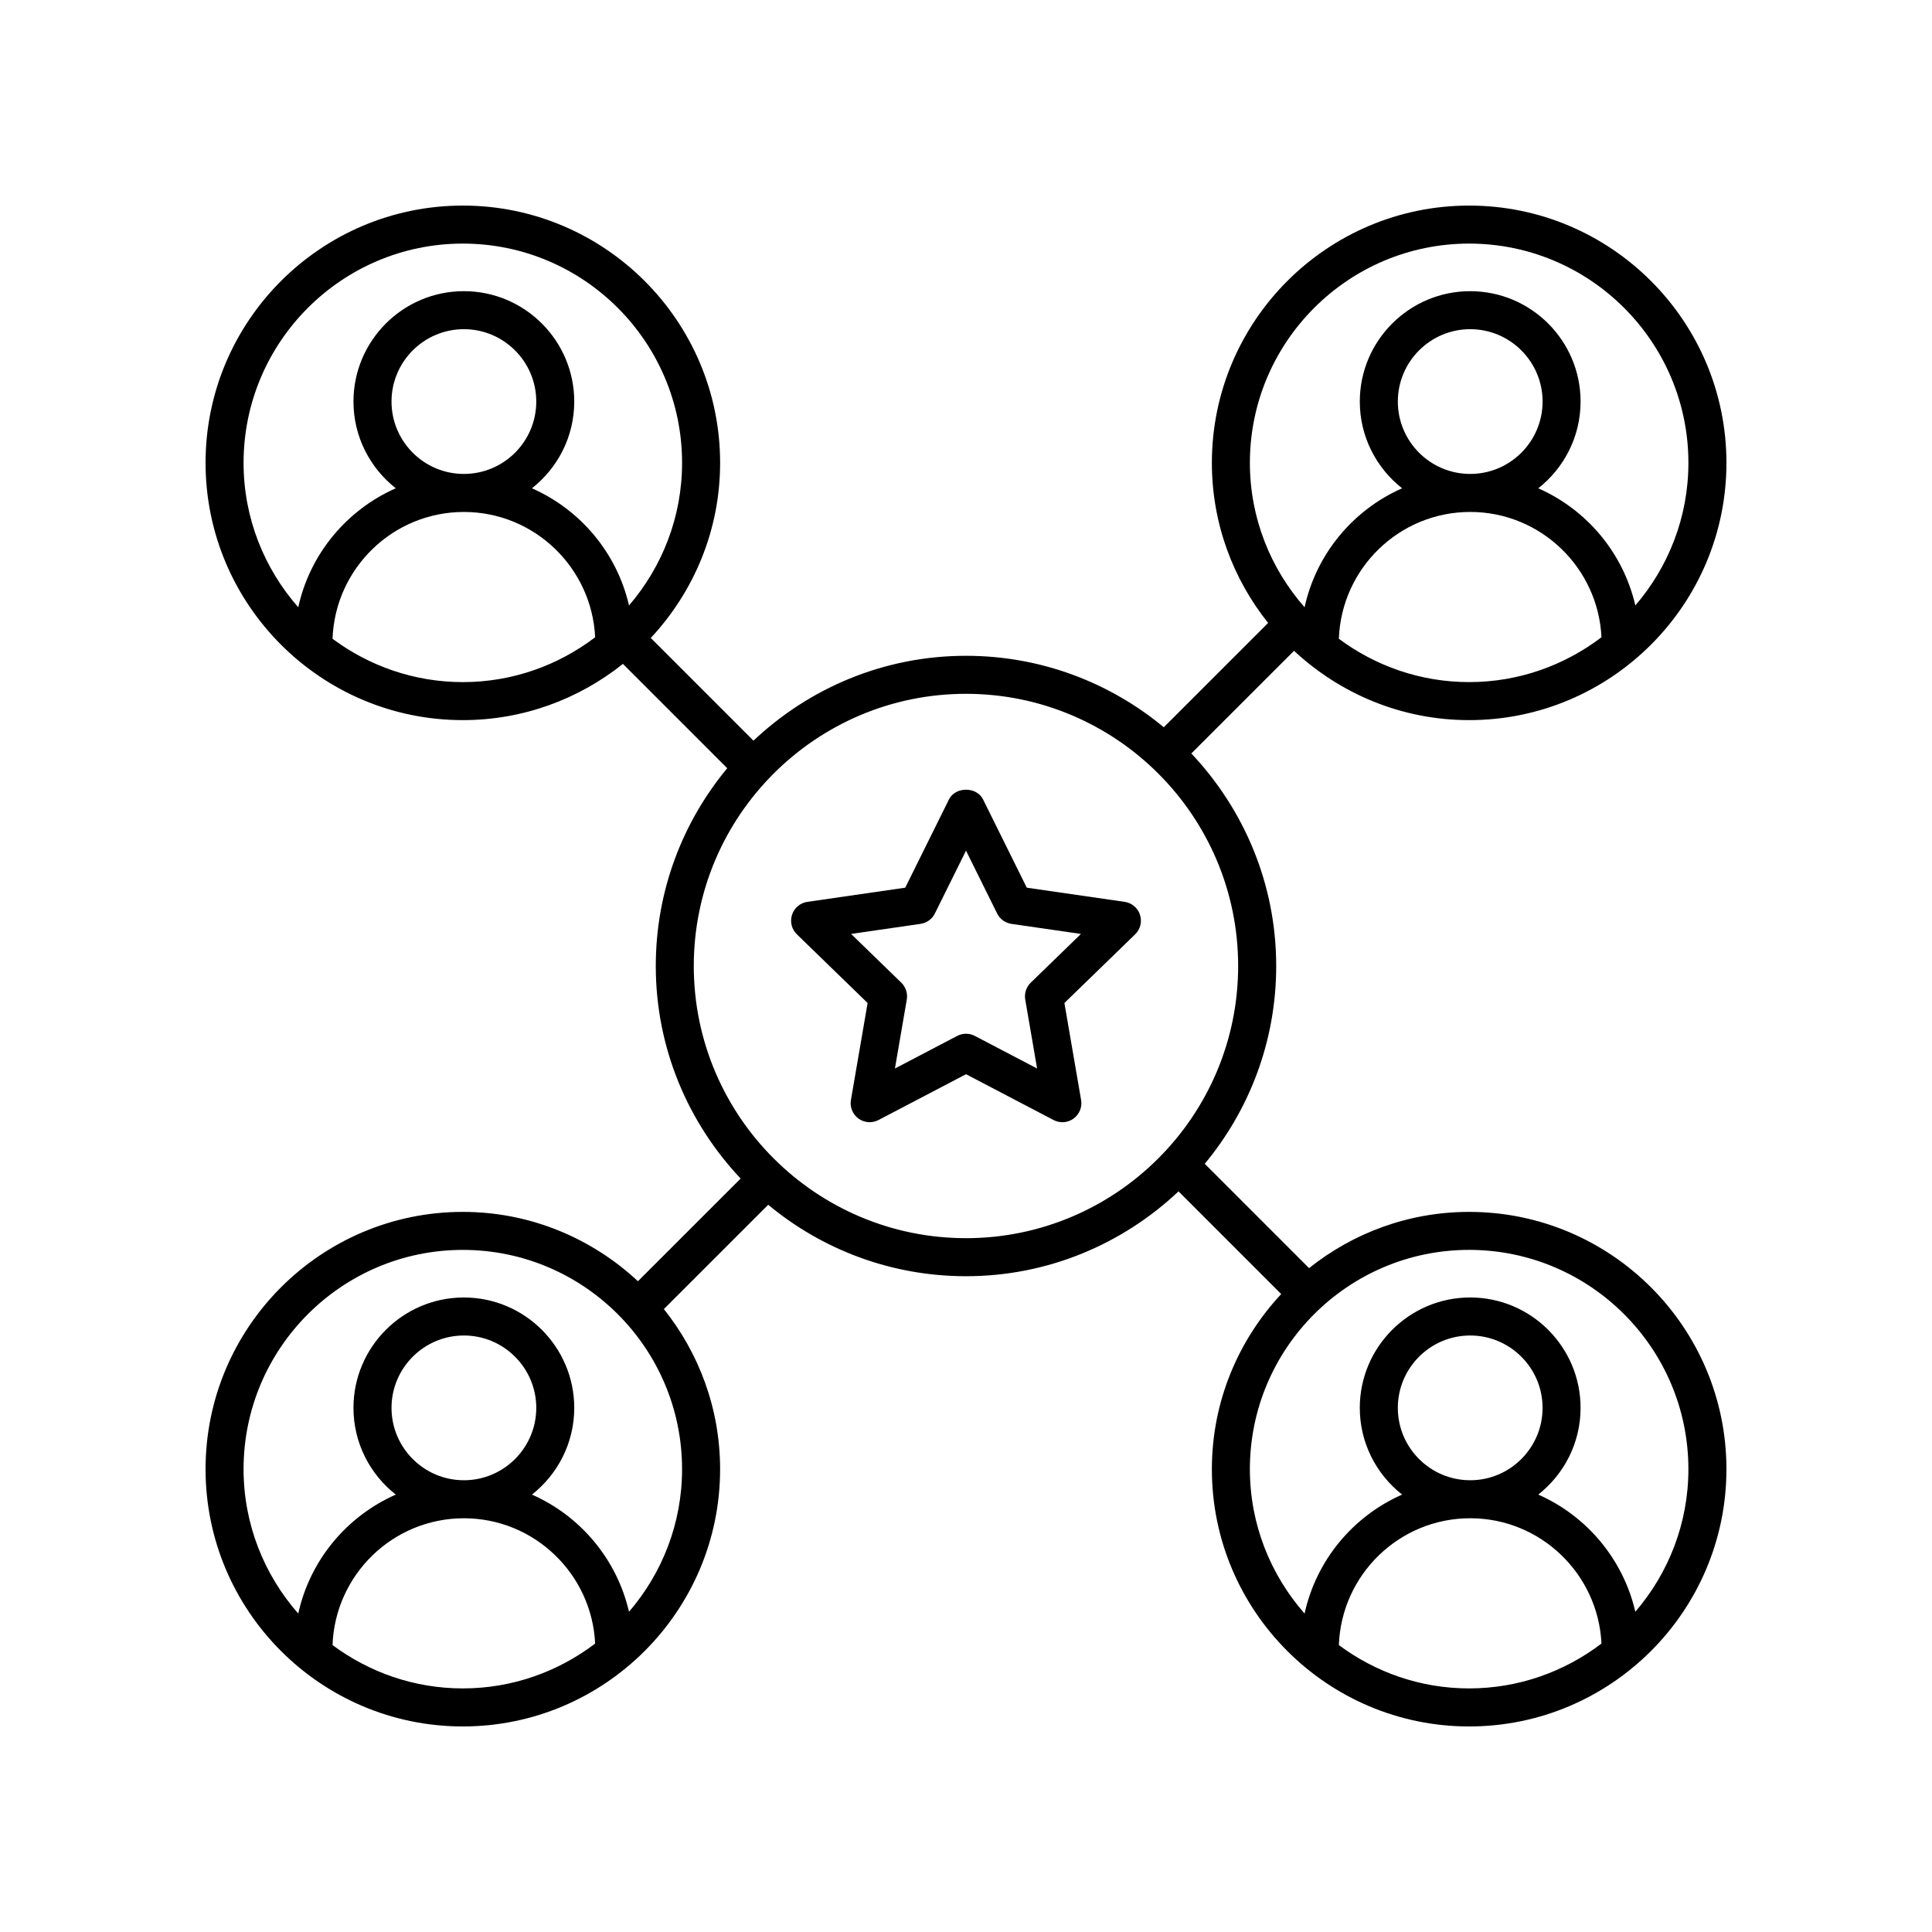 <?xml version="1.0" encoding="UTF-8"?>
<!-- Uploaded to: ICON Repo, www.svgrepo.com, Generator: ICON Repo Mixer Tools -->
<svg fill="#000000" width="800px" height="800px" version="1.1" viewBox="144 144 512 512" xmlns="http://www.w3.org/2000/svg">
 <g>
  <path d="m533.34 334.84c37.598 0 68.184-30.586 68.184-68.18s-30.586-68.18-68.184-68.18c-37.594 0-68.18 30.586-68.18 68.18 0 16.035 5.602 30.77 14.902 42.426l-27.648 27.645c-14.238-11.816-32.508-18.938-52.414-18.938-21.801 0-41.594 8.59-56.324 22.488l-27.211-27.215c11.359-12.184 18.375-28.477 18.375-46.41-0.004-37.59-30.59-68.176-68.184-68.176-37.598 0-68.18 30.586-68.18 68.18s30.586 68.18 68.18 68.18c16.035 0 30.77-5.602 42.426-14.902l27.645 27.648c-11.816 14.238-18.938 32.512-18.938 52.418 0 21.801 8.59 41.594 22.488 56.324l-27.215 27.211c-12.184-11.359-28.473-18.375-46.406-18.375-37.598 0-68.18 30.586-68.18 68.18s30.582 68.184 68.18 68.184c37.594 0 68.18-30.586 68.18-68.18 0-16.035-5.602-30.77-14.902-42.426l27.648-27.645c14.238 11.812 32.508 18.934 52.418 18.934 21.801 0 41.594-8.59 56.324-22.488l27.211 27.215c-11.359 12.184-18.375 28.477-18.375 46.41 0 37.59 30.586 68.18 68.18 68.18 37.598 0 68.184-30.59 68.184-68.184s-30.586-68.18-68.18-68.18c-16.035 0-30.77 5.602-42.426 14.902l-27.645-27.648c11.812-14.238 18.934-32.508 18.934-52.414 0-21.801-8.59-41.594-22.488-56.324l27.215-27.211c12.184 11.359 28.473 18.371 46.406 18.371zm-34.527-21.555c0.668-18.641 16.004-33.613 34.809-33.613 18.668 0 33.91 14.754 34.785 33.207-9.758 7.422-21.887 11.883-35.066 11.883-12.938 0.004-24.859-4.301-34.527-11.477zm15.629-62.867c0-10.574 8.602-19.18 19.18-19.18 10.574 0 19.18 8.605 19.18 19.18 0 10.574-8.602 19.18-19.18 19.18-10.574 0-19.18-8.605-19.18-19.18zm18.898-41.863c32.039 0 58.105 26.066 58.105 58.105 0 14.43-5.32 27.621-14.062 37.793-3.211-13.934-12.895-25.402-25.727-31.047 6.816-5.359 11.215-13.66 11.215-22.984 0-16.133-13.125-29.254-29.254-29.254-16.129 0-29.254 13.121-29.254 29.254 0 9.324 4.402 17.625 11.215 22.984-12.98 5.715-22.754 17.379-25.848 31.527-8.992-10.234-14.496-23.609-14.496-38.273 0.004-32.039 26.066-58.105 58.105-58.105zm-324.79 58.105c0-32.039 26.066-58.105 58.105-58.105s58.102 26.066 58.102 58.105c0 14.434-5.32 27.621-14.062 37.793-3.211-13.934-12.895-25.402-25.727-31.051 6.816-5.359 11.215-13.66 11.215-22.984 0-16.133-13.125-29.254-29.254-29.254-16.129 0-29.254 13.121-29.254 29.254 0 9.324 4.402 17.625 11.215 22.984-12.98 5.715-22.754 17.379-25.848 31.527-8.988-10.234-14.492-23.605-14.492-38.27zm39.207-16.242c0-10.574 8.602-19.18 19.18-19.18 10.574 0 19.18 8.605 19.18 19.18 0 10.574-8.602 19.18-19.18 19.18s-19.18-8.605-19.18-19.18zm-15.629 62.867c0.668-18.641 16.004-33.609 34.809-33.609 18.668 0 33.91 14.754 34.785 33.207-9.758 7.422-21.887 11.883-35.062 11.883-12.941 0-24.867-4.305-34.531-11.48zm0 266.68c0.672-18.641 16.004-33.609 34.809-33.609 18.664 0 33.91 14.758 34.785 33.207-9.762 7.422-21.887 11.883-35.066 11.883-12.938 0-24.863-4.301-34.527-11.48zm15.629-62.863c0-10.574 8.602-19.18 19.18-19.18 10.574 0 19.18 8.605 19.18 19.18 0 10.574-8.602 19.18-19.18 19.18-10.578-0.004-19.18-8.609-19.18-19.18zm62.938 54.035c-3.215-13.934-12.895-25.402-25.727-31.051 6.816-5.359 11.215-13.66 11.215-22.984 0-16.133-13.125-29.254-29.254-29.254-16.129 0-29.254 13.121-29.254 29.254 0 9.324 4.402 17.625 11.215 22.984-12.977 5.715-22.75 17.379-25.848 31.527-8.988-10.234-14.492-23.609-14.492-38.273 0-32.039 26.066-58.105 58.105-58.105s58.102 26.066 58.102 58.105c0 14.434-5.32 27.625-14.062 37.797zm188.12 8.828c0.672-18.641 16.004-33.613 34.809-33.613 18.664 0 33.906 14.758 34.785 33.207-9.762 7.426-21.891 11.887-35.07 11.887-12.938 0-24.859-4.301-34.523-11.48zm15.625-62.863c0-10.574 8.602-19.18 19.18-19.18 10.574 0 19.18 8.605 19.18 19.18 0 10.574-8.602 19.18-19.18 19.18-10.574-0.004-19.18-8.609-19.18-19.18zm77.004 16.238c0 14.434-5.32 27.621-14.062 37.793-3.215-13.934-12.895-25.402-25.727-31.051 6.816-5.359 11.215-13.66 11.215-22.984 0-16.133-13.125-29.254-29.254-29.254-16.129 0-29.254 13.121-29.254 29.254 0 9.324 4.402 17.625 11.215 22.984-12.98 5.715-22.75 17.379-25.848 31.527-8.992-10.234-14.496-23.609-14.496-38.273 0-32.039 26.062-58.105 58.102-58.105 32.043 0.004 58.109 26.07 58.109 58.109zm-191.45-61.211c-39.773 0-72.133-32.359-72.133-72.133 0-39.77 32.359-72.129 72.133-72.129s72.129 32.359 72.129 72.133-32.355 72.129-72.129 72.129z"/>
  <path d="m442.04 383-25.93-3.754-11.594-23.398c-1.703-3.426-7.324-3.426-9.027 0l-11.594 23.398-25.93 3.754c-1.902 0.27-3.481 1.605-4.07 3.43-0.594 1.832-0.098 3.832 1.281 5.172l18.75 18.203-4.422 25.695c-0.328 1.891 0.449 3.797 1.996 4.93 1.551 1.125 3.606 1.273 5.305 0.391l23.199-12.145 23.199 12.145c0.734 0.383 1.539 0.574 2.336 0.574 1.047 0 2.09-0.324 2.965-0.965 1.551-1.133 2.324-3.039 1.996-4.93l-4.422-25.695 18.75-18.203c1.379-1.34 1.875-3.34 1.281-5.172-0.59-1.824-2.168-3.16-4.07-3.43zm-24.887 21.422c-1.191 1.16-1.738 2.832-1.453 4.473l3.144 18.273-16.504-8.641c-0.734-0.383-1.535-0.574-2.336-0.574s-1.605 0.191-2.336 0.574l-16.504 8.641 3.144-18.273c0.281-1.637-0.262-3.312-1.453-4.473l-13.309-12.922 18.41-2.668c1.641-0.234 3.059-1.266 3.793-2.746l8.254-16.656 8.254 16.66c0.734 1.48 2.152 2.508 3.793 2.746l18.41 2.668z"/>
 </g>
</svg>